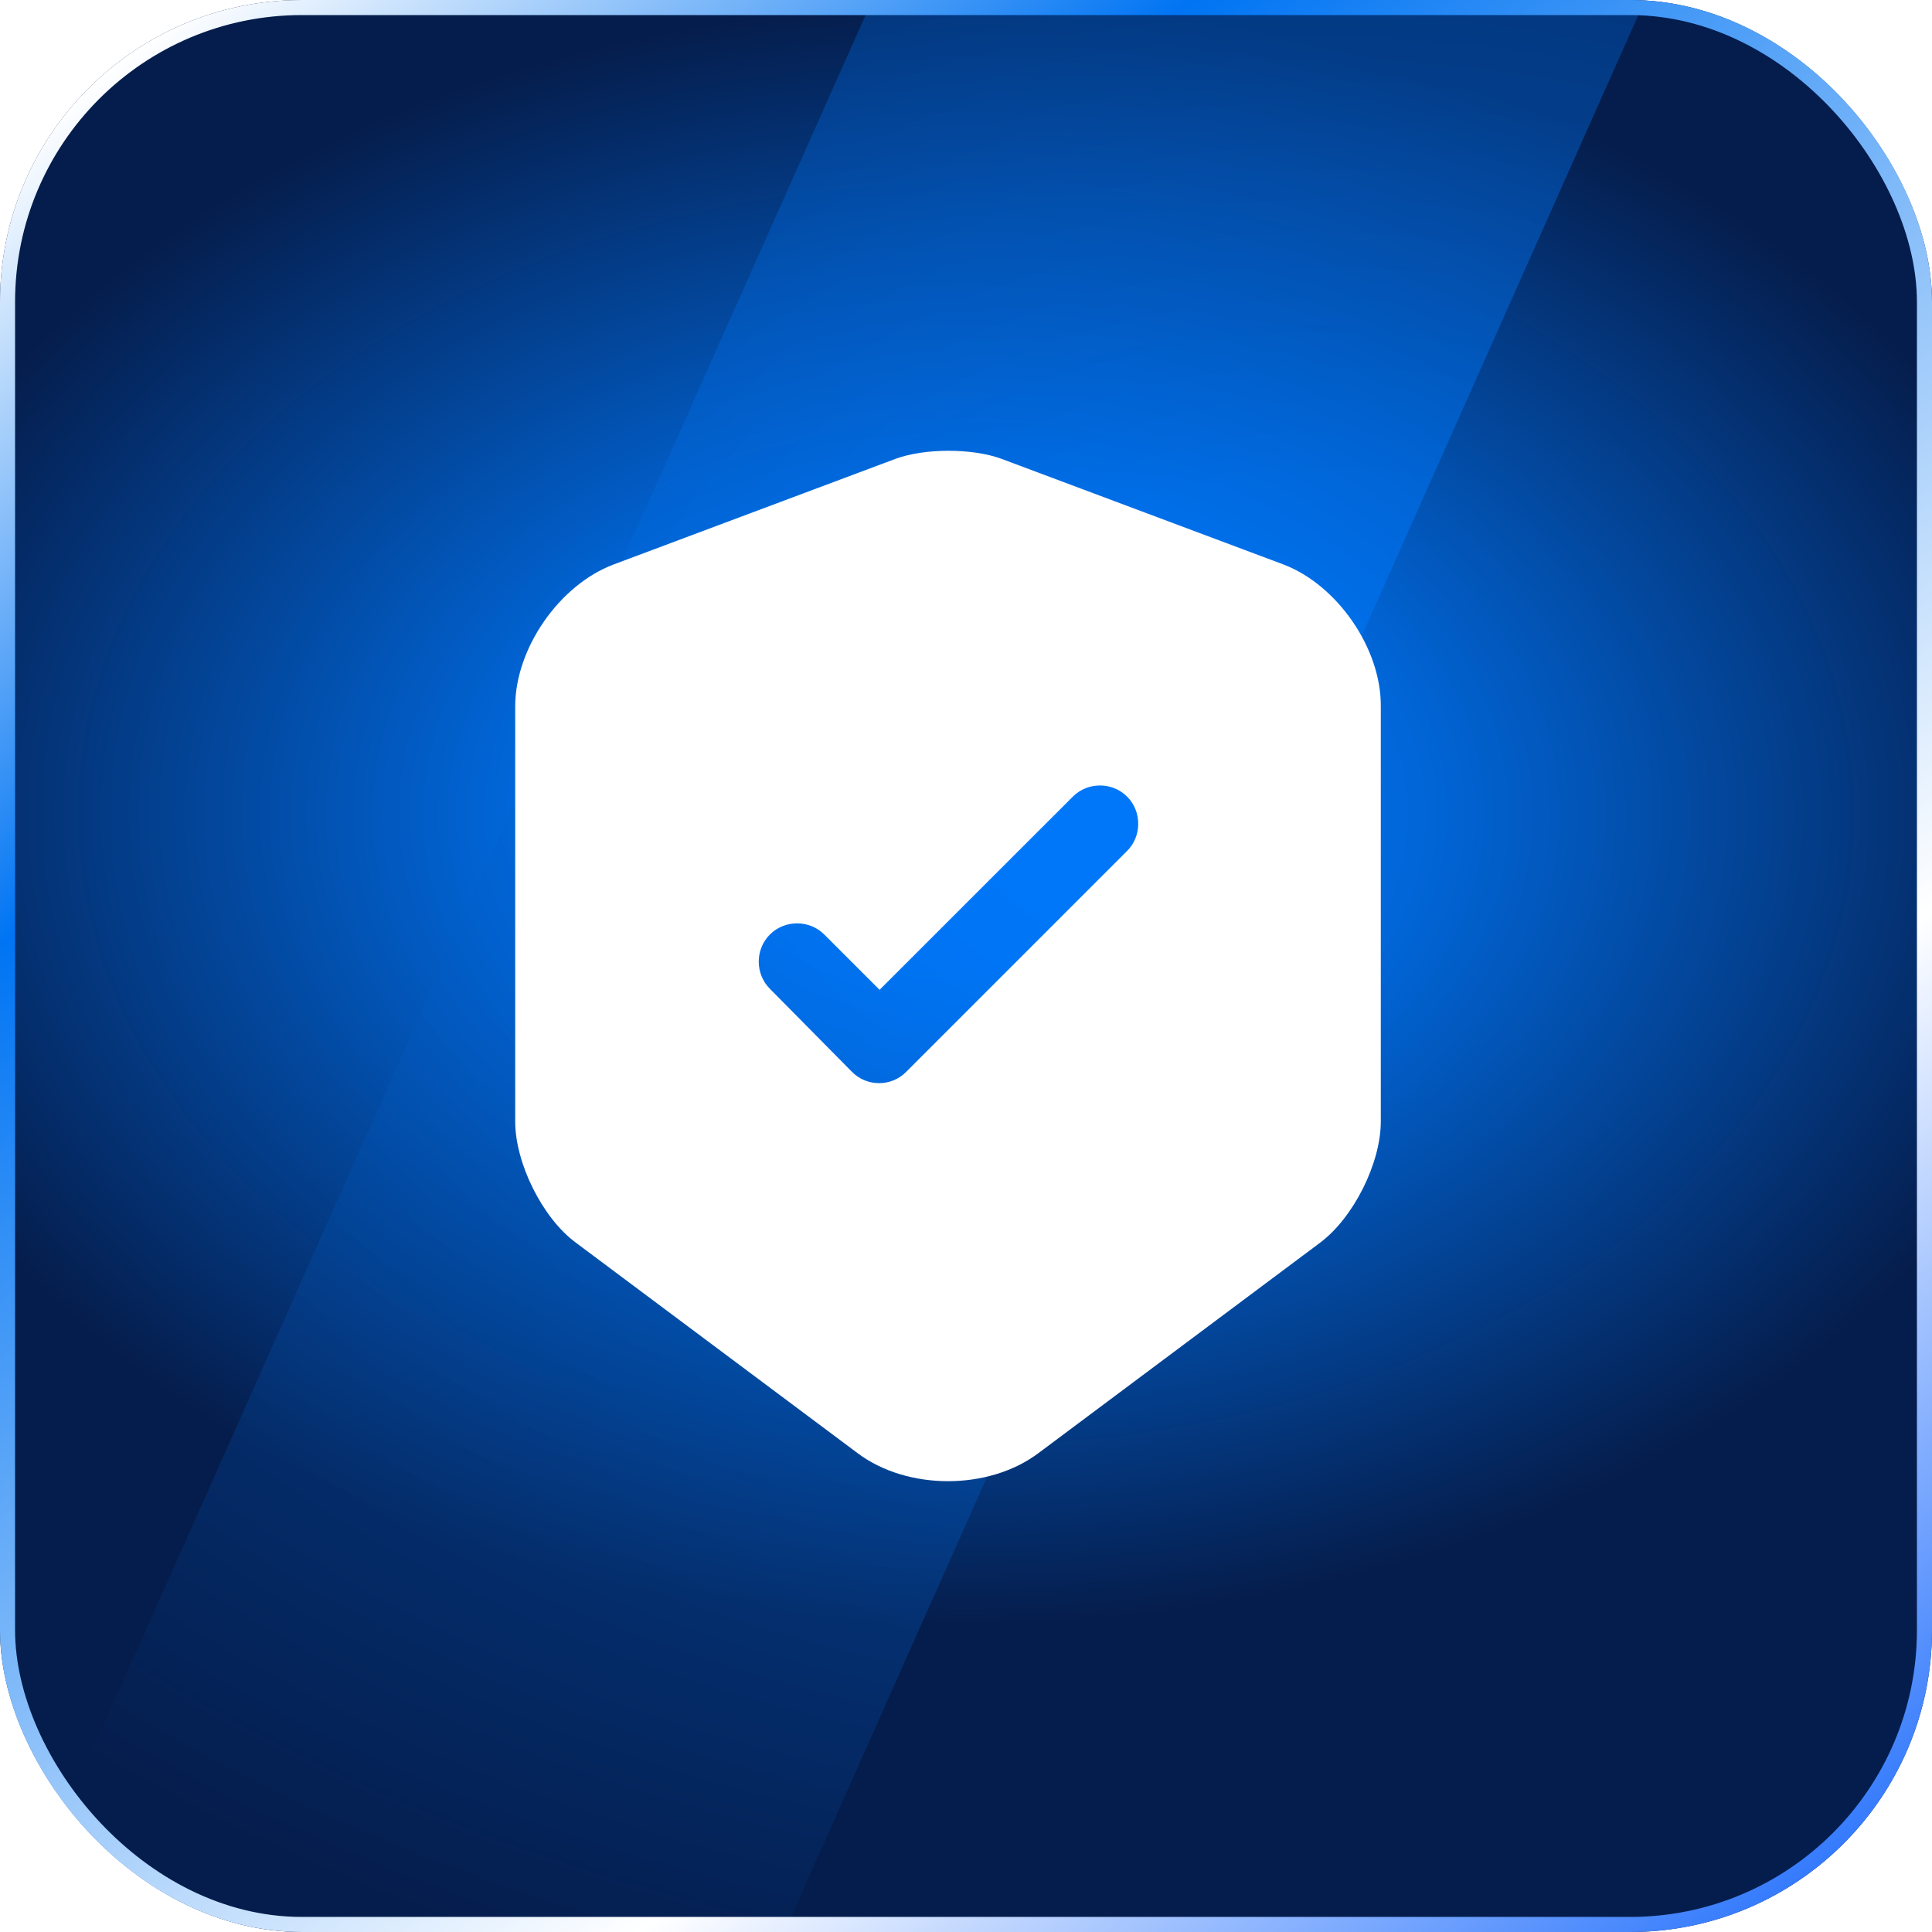 <?xml version="1.0" encoding="UTF-8"?> <svg xmlns="http://www.w3.org/2000/svg" width="30" height="30" viewBox="0 0 30 30" fill="none"><g clip-path="url(#clip0_467_71)"><rect width="30" height="30" rx="4.688" fill="url(#paint0_radial_467_71)"></rect><g style="mix-blend-mode:color-dodge" opacity="0.5" filter="url(#filter0_f_467_71)"><path d="M16.762 -7.22C17.515 -8.911 19.192 -10 21.043 -10H22.78C26.174 -10 28.443 -6.505 27.061 -3.405L8.739 37.72C7.985 39.411 6.308 40.5 4.457 40.5H2.72C-0.674 40.5 -2.943 37.005 -1.562 33.905L16.762 -7.22Z" fill="url(#paint1_radial_467_71)"></path></g><g filter="url(#filter1_d_467_71)"><path d="M19.929 8.765L15.552 7.125C15.099 6.958 14.359 6.958 13.905 7.125L9.528 8.765C8.684 9.083 8 10.07 8 10.969V17.415C8 18.06 8.422 18.912 8.939 19.294L13.316 22.564C14.088 23.145 15.353 23.145 16.125 22.564L20.502 19.294C21.02 18.904 21.441 18.06 21.441 17.415V10.969C21.449 10.07 20.765 9.083 19.929 8.765ZM17.494 13.221L14.072 16.643C13.953 16.763 13.802 16.819 13.65 16.819C13.499 16.819 13.348 16.763 13.229 16.643L11.955 15.354C11.724 15.123 11.724 14.741 11.955 14.511C12.186 14.28 12.568 14.28 12.799 14.511L13.658 15.37L16.659 12.37C16.889 12.139 17.271 12.139 17.502 12.37C17.733 12.601 17.733 12.991 17.494 13.221Z" fill="white"></path></g></g><rect x="0.117" y="0.117" width="29.766" height="29.766" rx="4.57" stroke="url(#paint2_linear_467_71)" stroke-width="0.234"></rect><defs><filter id="filter0_f_467_71" x="-4.473" y="-12.5" width="34.445" height="55.5" filterUnits="userSpaceOnUse" color-interpolation-filters="sRGB"><feFlood flood-opacity="0" result="BackgroundImageFix"></feFlood><feBlend mode="normal" in="SourceGraphic" in2="BackgroundImageFix" result="shape"></feBlend><feGaussianBlur stdDeviation="1.25" result="effect1_foregroundBlur_467_71"></feGaussianBlur></filter><filter id="filter1_d_467_71" x="4.7" y="3.7" width="20.041" height="22.6" filterUnits="userSpaceOnUse" color-interpolation-filters="sRGB"><feFlood flood-opacity="0" result="BackgroundImageFix"></feFlood><feColorMatrix in="SourceAlpha" type="matrix" values="0 0 0 0 0 0 0 0 0 0 0 0 0 0 0 0 0 0 127 0" result="hardAlpha"></feColorMatrix><feOffset></feOffset><feGaussianBlur stdDeviation="1.65"></feGaussianBlur><feComposite in2="hardAlpha" operator="out"></feComposite><feColorMatrix type="matrix" values="0 0 0 0 1 0 0 0 0 1 0 0 0 0 1 0 0 0 0.67 0"></feColorMatrix><feBlend mode="normal" in2="BackgroundImageFix" result="effect1_dropShadow_467_71"></feBlend><feBlend mode="normal" in="SourceGraphic" in2="effect1_dropShadow_467_71" result="shape"></feBlend></filter><radialGradient id="paint0_radial_467_71" cx="0" cy="0" r="1" gradientUnits="userSpaceOnUse" gradientTransform="translate(15 12.656) rotate(90) scale(17.344 24.646)"><stop offset="0.136" stop-color="#0077F9"></stop><stop offset="0.295" stop-color="#0165D6"></stop><stop offset="0.721" stop-color="#051D4C"></stop></radialGradient><radialGradient id="paint1_radial_467_71" cx="0" cy="0" r="1" gradientUnits="userSpaceOnUse" gradientTransform="translate(20.375 11.305) rotate(90) scale(29.195 40.872)"><stop offset="0.136" stop-color="#0077F9"></stop><stop offset="0.295" stop-color="#0165D6"></stop><stop offset="0.721" stop-color="#051D4C"></stop></radialGradient><linearGradient id="paint2_linear_467_71" x1="3.122" y1="-2.72549e-07" x2="26.878" y2="30" gradientUnits="userSpaceOnUse"><stop stop-color="white"></stop><stop offset="0.25" stop-color="#0074F3"></stop><stop offset="0.725" stop-color="white"></stop><stop offset="1" stop-color="#357BFD"></stop></linearGradient><clipPath id="clip0_467_71"><rect width="30" height="30" rx="4.688" fill="white"></rect></clipPath></defs></svg> 